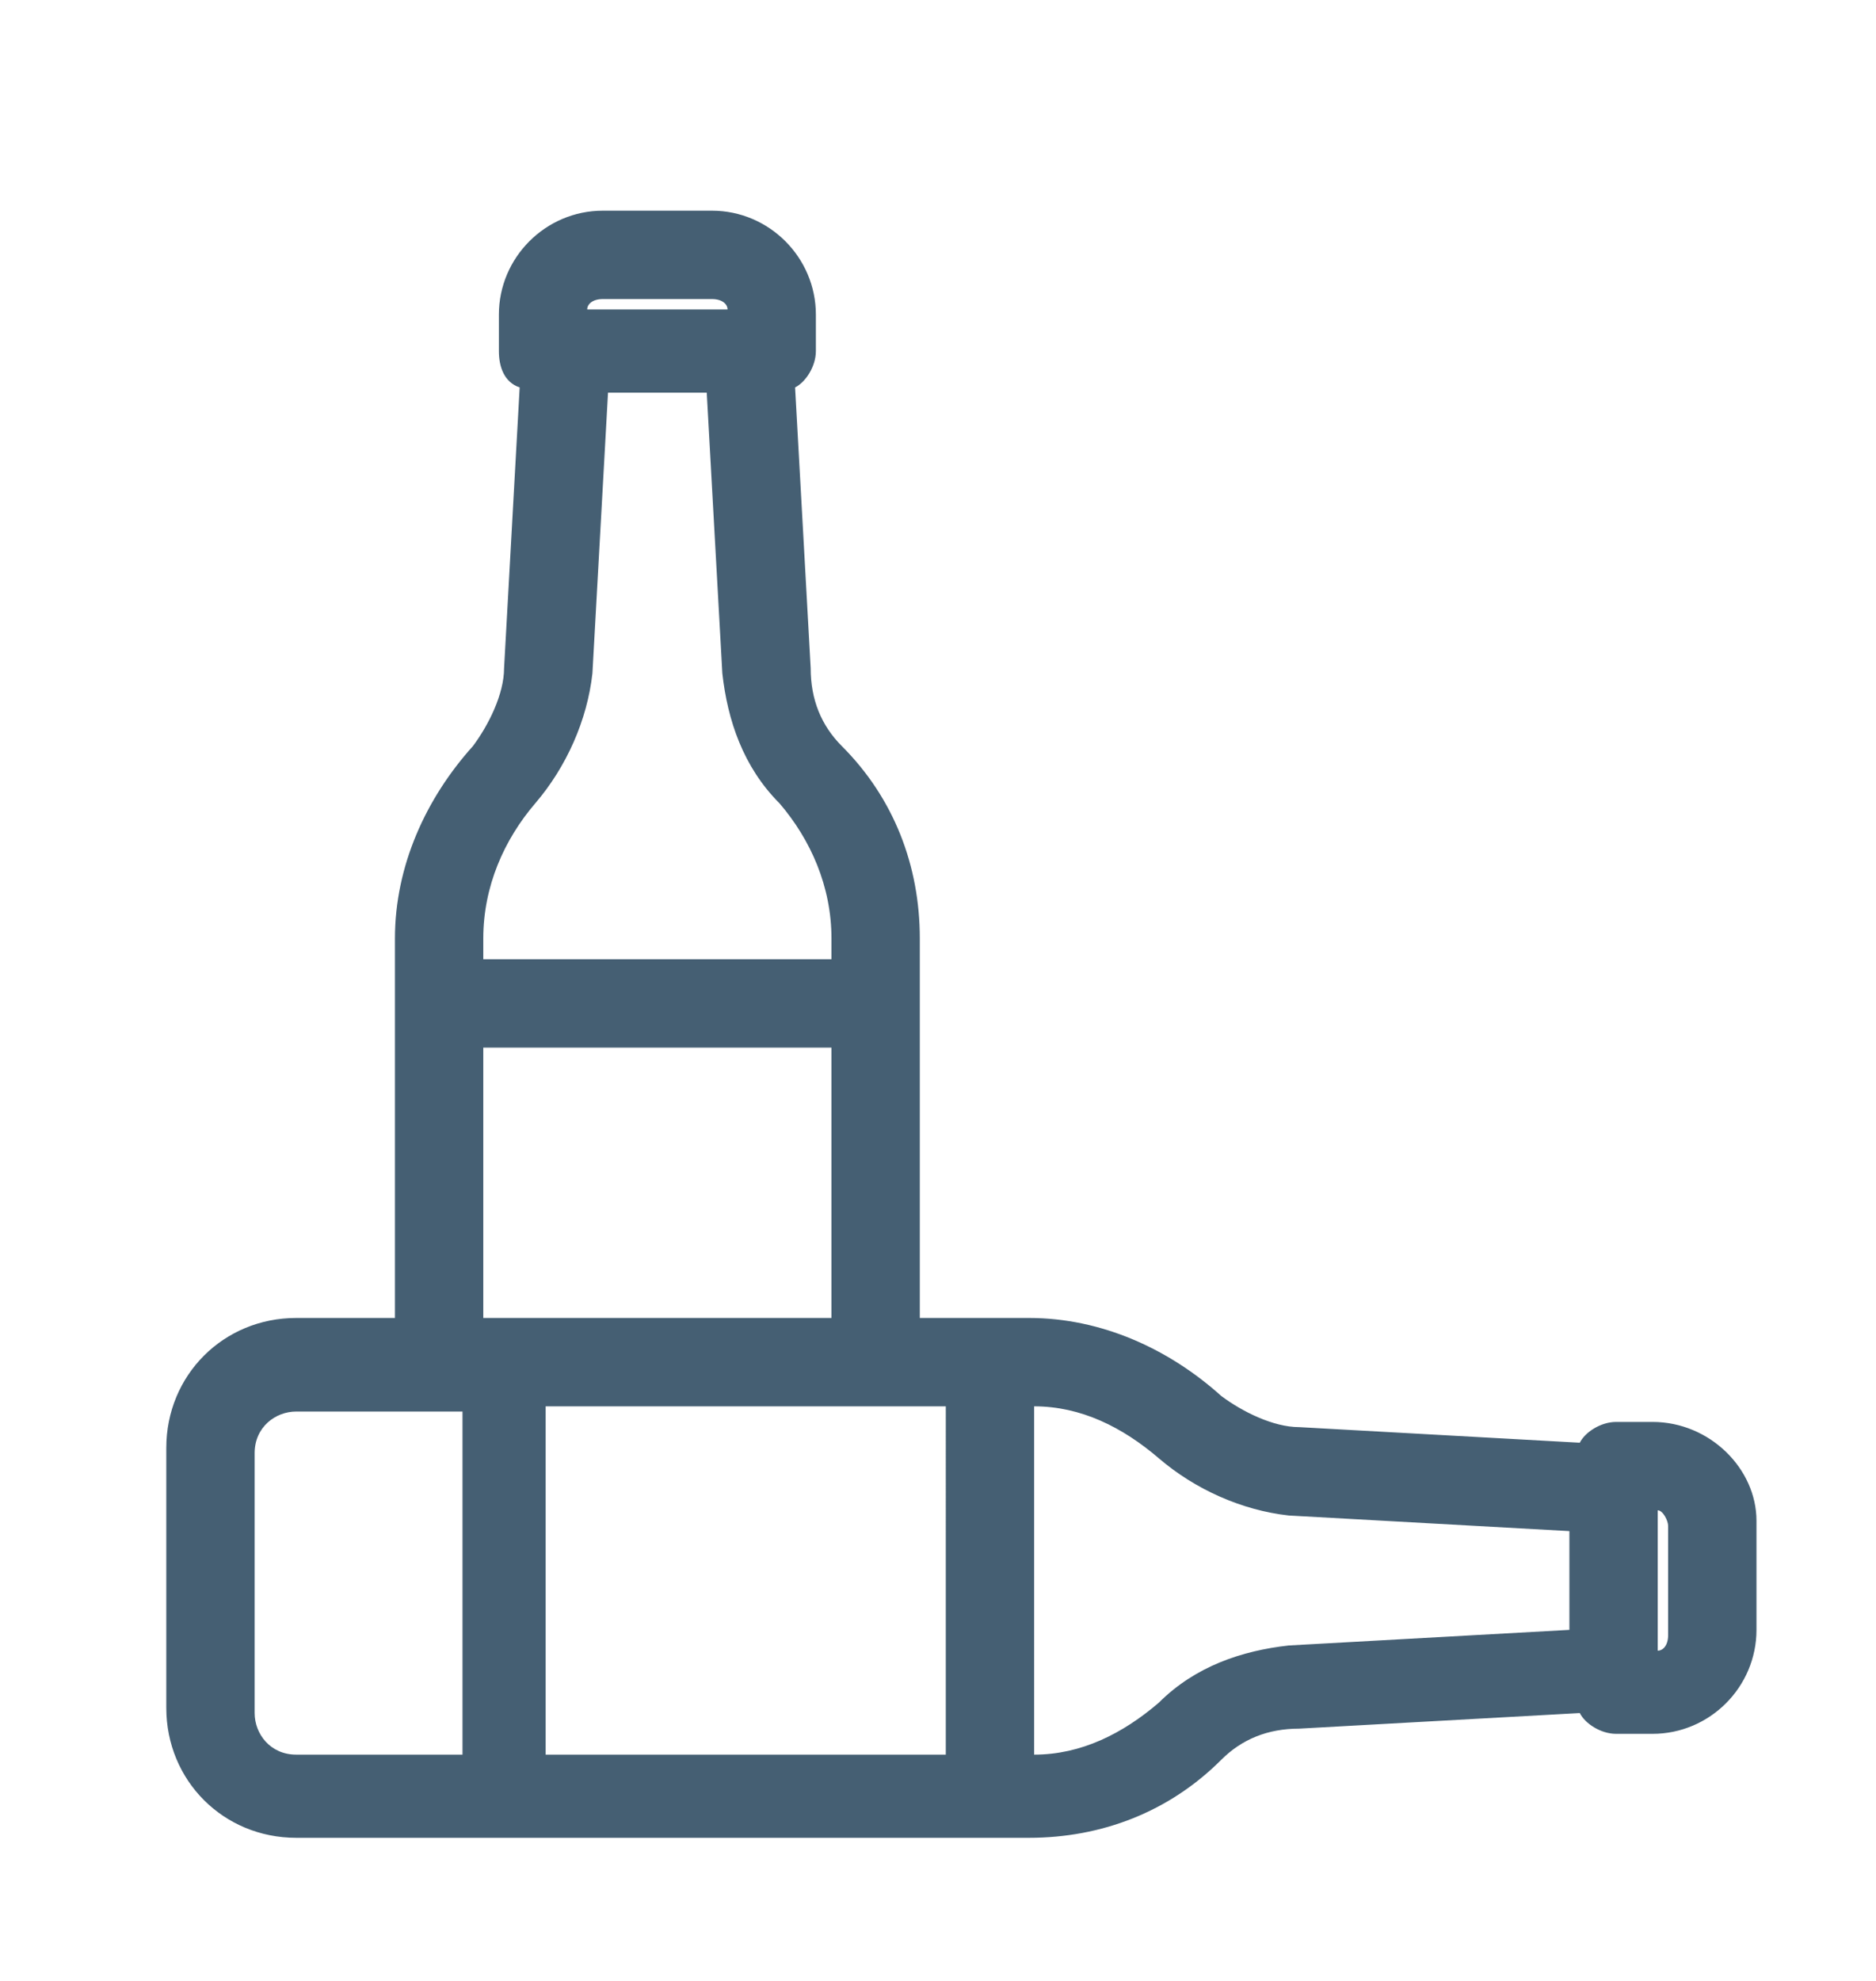 <svg xmlns="http://www.w3.org/2000/svg" xmlns:xlink="http://www.w3.org/1999/xlink" id="Layer_1" x="0px" y="0px" viewBox="0 0 36.1 38" width="36px" height="38px" style="enable-background:new 0 0 36.1 38;" xml:space="preserve"> <style type="text/css"> .st0{fill:#455F73;} </style> <g> <g> <path class="st0" d="M31.8,27.3h-0.7c-0.3,0-0.6,0.2-0.7,0.4l-5.4-0.3c-0.5,0-1.1-0.3-1.5-0.6c-1-0.9-2.3-1.5-3.7-1.5h-2.1V18 c0-1.4-0.5-2.7-1.5-3.7c-0.4-0.4-0.6-0.9-0.6-1.5l-0.3-5.4c0.2-0.1,0.4-0.4,0.4-0.7V6c0-1.1-0.9-2-2-2h-2.1c-1.1,0-2,0.9-2,2v0.7 C9.6,7,9.7,7.3,10,7.4l-0.3,5.4c0,0.5-0.3,1.1-0.6,1.5c-0.9,1-1.5,2.3-1.5,3.7v7.3H5.7c-1.4,0-2.5,1.1-2.5,2.5v5 c0,1.4,1.1,2.5,2.5,2.5h14.1c1.4,0,2.7-0.5,3.7-1.5c0.4-0.4,0.9-0.6,1.5-0.6l5.4-0.3c0.1,0.2,0.4,0.4,0.7,0.4h0.7c1.1,0,2-0.9,2-2 v-2.1C33.8,28.2,32.9,27.3,31.8,27.3z M8.9,33.7H5.7c-0.5,0-0.8-0.4-0.8-0.8v-5c0-0.5,0.4-0.8,0.8-0.8h3.2V33.7z M11.6,5.7h2.1 c0.2,0,0.3,0.1,0.3,0.2h-2.7C11.3,5.8,11.4,5.7,11.6,5.7z M9.3,18c0-1,0.4-1.9,1-2.6c0.6-0.7,1-1.6,1.1-2.5l0.3-5.4h1.9l0.3,5.4 c0.1,0.9,0.4,1.8,1.1,2.5c0.6,0.7,1,1.6,1,2.6v0.4H9.3V18z M9.3,20.1H16v5.2H9.3V20.1z M18.2,33.7h-7.7V27h7.7V33.7z M30.2,31.3 l-5.4,0.3c-0.9,0.1-1.8,0.4-2.5,1.1c-0.7,0.6-1.5,1-2.4,1V27c0.9,0,1.7,0.4,2.4,1c0.7,0.6,1.6,1,2.5,1.1l5.4,0.3V31.3z M32.1,31.4 c0,0.2-0.1,0.3-0.2,0.3V29c0.1,0,0.2,0.2,0.2,0.3V31.4z"></path> </g> </g> </svg>